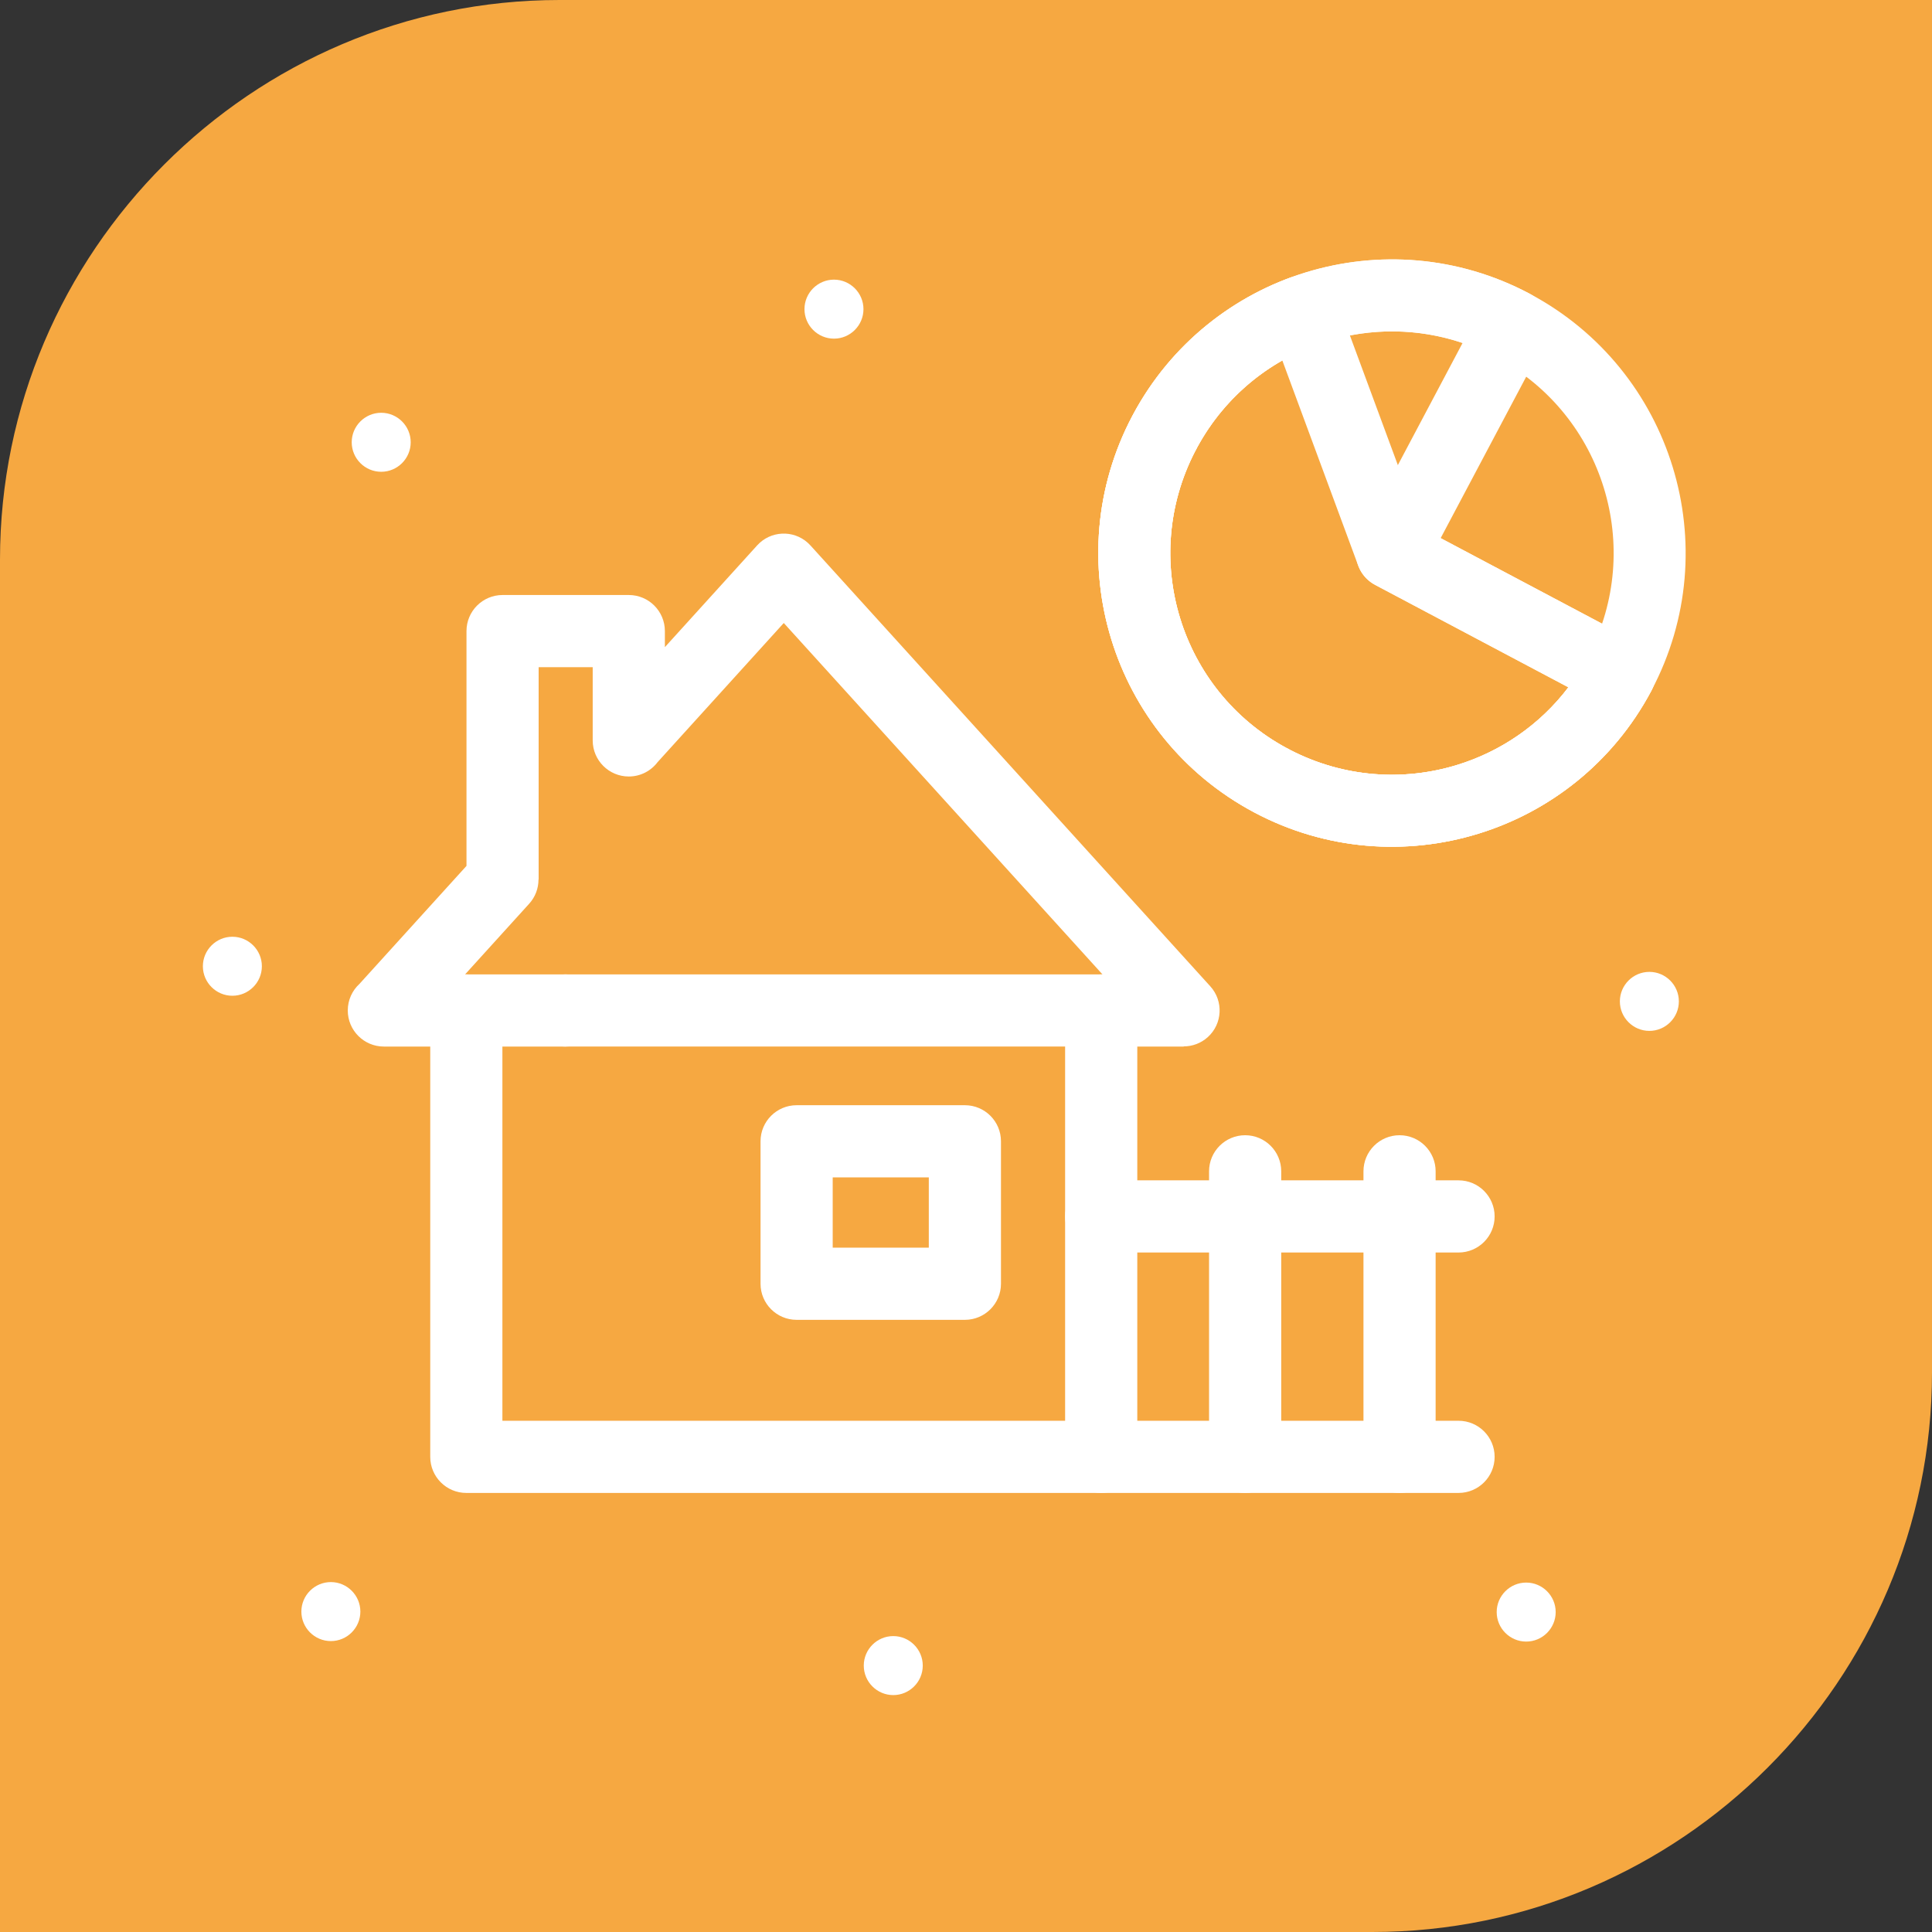 <?xml version="1.0" encoding="UTF-8"?>
<!DOCTYPE svg PUBLIC "-//W3C//DTD SVG 1.1//EN" "http://www.w3.org/Graphics/SVG/1.1/DTD/svg11.dtd">
<!-- Creator: CorelDRAW 2020 (64-Bit) -->
<svg xmlns="http://www.w3.org/2000/svg" xml:space="preserve" width="24.553mm" height="24.553mm" version="1.1" style="shape-rendering:geometricPrecision; text-rendering:geometricPrecision; image-rendering:optimizeQuality; fill-rule:evenodd; clip-rule:evenodd"
viewBox="0 0 9324.69 9324.69"
 xmlns:xlink="http://www.w3.org/1999/xlink"
 xmlns:xodm="http://www.corel.com/coreldraw/odm/2003">
 <rect x="0" y="0" width="9324.69" height="9324.69" fill="#333333" stroke="none"/>
 <defs>
  <style type="text/css">
   <![CDATA[
    .fil0 {fill:#F6A841}
    .fil1 {fill:white}
    .fil2 {fill:white;fill-rule:nonzero}
   ]]>
  </style>
 </defs>
 <g id="Layer_x0020_1">
  <path class="fil0" d="M2700.46 0l6624.22 0 0 6624.22c0,1485.26 -1215.17,2700.46 -2700.46,2700.46l-6624.22 0 0 -6624.22c0,-1485.3 1215.2,-2700.46 2700.46,-2700.46z"/>
  <path class="fil1" d="M1121.55 4805.94c78.39,0 142.34,-63.95 142.34,-142.38 0,-78.42 -63.95,-142.42 -142.34,-142.42 -78.42,0 -142.38,63.99 -142.38,142.42 0,78.42 63.95,142.38 142.38,142.38z"/>
  <path class="fil1" d="M7960.57 4975.51c78.39,0 142.34,-63.95 142.34,-142.38 0,-78.42 -63.95,-142.42 -142.34,-142.42 -78.42,0 -142.38,63.99 -142.38,142.42 0,78.42 63.95,142.38 142.38,142.38z"/>
  <path class="fil1" d="M1839.89 2277.02c78.39,0 142.34,-63.95 142.34,-142.38 0,-78.42 -63.95,-142.42 -142.34,-142.42 -78.42,0 -142.38,63.99 -142.38,142.42 0,78.42 63.95,142.38 142.38,142.38z"/>
  <path class="fil1" d="M4311.32 8181.3c78.39,0 142.34,-63.95 142.34,-142.38 0,-78.42 -63.95,-142.42 -142.34,-142.42 -78.42,0 -142.38,63.99 -142.38,142.42 0,78.42 63.95,142.38 142.38,142.38z"/>
  <path class="fil2" d="M6953.22 2597.24l944.73 500.7c84.92,44.7 117.5,149.82 72.8,234.74l-2.05 3.8c-183.55,343.92 -488.73,581.44 -834.21,687.54 -346.73,106.53 -733.99,80.89 -1079.43,-102.12l-4.41 -2.39c-343.58,-183.58 -580.94,-488.62 -686.97,-833.91 -106.53,-346.73 -80.89,-733.99 102.12,-1079.43l2.39 -4.41c183.58,-343.58 488.62,-580.94 833.91,-686.97 346.73,-106.53 733.99,-80.89 1079.43,102.12 15.87,8.36 29.89,18.8 41.97,30.84 58.41,58.03 66.8,147.2 25.37,214.31l-495.64 935.2zm616.45 720.09l-932.35 -494.16c-84.92,-44.7 -117.5,-149.82 -72.8,-234.74l494.54 -933.11c-216.93,-73.18 -445.78,-72.8 -654.88,-8.54 -258.66,79.41 -487.44,256.5 -626.1,512.54 -2.89,6.34 -6.15,12.49 -9.84,18.5 -133.83,258.85 -151.95,547.37 -72.57,805.69 79.41,258.66 256.5,487.44 512.54,626.1 6.34,2.89 12.49,6.15 18.5,9.84 258.85,133.83 547.37,151.95 805.69,72.57 209.29,-64.26 399.03,-192.47 537.27,-374.69z"/>
  <path class="fil2" d="M5778.08 2159.32c-2.89,6.34 -6.15,12.49 -9.84,18.5 -133.83,258.85 -151.95,547.37 -72.57,805.69 79.41,258.66 256.5,487.44 512.54,626.1 6.34,2.89 12.49,6.15 18.5,9.84 258.85,133.83 547.37,151.95 805.69,72.57 258.66,-79.41 487.44,-256.5 626.1,-512.54 2.89,-6.34 6.15,-12.49 9.84,-18.5 133.83,-258.85 151.95,-547.37 72.57,-805.69 -79.41,-258.66 -256.5,-487.44 -512.54,-626.1 -6.34,-2.89 -12.49,-6.15 -18.5,-9.84 -258.85,-133.83 -547.37,-151.95 -805.69,-72.57 -258.66,79.41 -487.44,256.5 -626.1,512.54zm-309.9 -157.57c183.58,-343.58 488.62,-580.94 833.91,-686.97 346.73,-106.53 733.99,-80.89 1079.43,102.12l4.41 2.39c343.58,183.58 580.94,488.62 686.97,833.91 106.53,346.73 80.89,733.99 -102.12,1079.43l-2.39 4.41c-183.58,343.58 -488.62,580.94 -833.91,686.97 -346.73,106.53 -733.99,80.89 -1079.43,-102.12l-4.41 -2.39c-343.58,-183.58 -580.94,-488.62 -686.97,-833.91 -106.53,-346.73 -80.89,-733.99 102.12,-1079.43l2.39 -4.41z"/>
  <path class="fil2" d="M6858.43 2547l1039.52 550.94c84.92,44.7 117.5,149.82 72.8,234.74l-2.05 3.8c-183.55,343.92 -488.73,581.44 -834.21,687.54 -346.73,106.53 -733.99,80.89 -1079.43,-102.12l-4.41 -2.39c-343.58,-183.58 -580.94,-488.62 -686.97,-833.91 -106.53,-346.73 -80.89,-733.99 102.12,-1079.43l1.06 -1.97c81.42,-153.05 189.7,-288.74 318.29,-401.23 129.31,-113.13 278.87,-202.8 441.98,-263.11 90.16,-33.04 190.08,13.25 223.12,103.41l408.18 1103.74zm711.24 770.34l-927.75 -491.73c-38.93,-19.03 -70.83,-52.48 -86.89,-96.35l-365.95 -989.5c-62.74,35.62 -121.45,77.36 -175.3,124.49 -94.53,82.71 -174.66,182.44 -235.65,294.97 -2.85,6.3 -6.11,12.46 -9.76,18.42 -133.95,258.89 -152.06,547.52 -72.69,805.88 79.41,258.66 256.5,487.44 512.54,626.1 6.34,2.89 12.49,6.15 18.5,9.84 258.85,133.83 547.37,151.95 805.69,72.57 209.29,-64.26 399.03,-192.47 537.27,-374.69z"/>
  <path class="fil1" d="M4025.12 1634.47c78.39,0 142.34,-63.95 142.34,-142.38 0,-78.42 -63.95,-142.42 -142.34,-142.42 -78.42,0 -142.38,63.99 -142.38,142.42 0,78.42 63.95,142.38 142.38,142.38z"/>
  <path class="fil1" d="M1596.92 7920.62c78.39,0 142.34,-63.95 142.34,-142.38 0,-78.42 -63.95,-142.42 -142.34,-142.42 -78.42,0 -142.38,63.99 -142.38,142.42 0,78.42 63.95,142.38 142.38,142.38z"/>
  <path class="fil2" d="M5489.07 5051.12l0 1980.3c0,96.16 -78.01,174.16 -174.16,174.16l-3064.21 0c-96.16,0 -174.16,-78.01 -174.16,-174.16l0 -1980.3 -223.88 0c-96.16,0 -174.16,-78.01 -174.16,-174.16 0,-50.81 21.8,-96.58 56.55,-128.4l516.42 -569.36 0 -1133.25c0,-96.16 78.01,-174.16 174.16,-174.16l609.23 0c96.16,0 174.16,78.01 174.16,174.16l0 77.44 445.25 -490.97c64.22,-71.02 173.9,-76.49 244.92,-12.27l13.22 13.29 1929.26 2127.19c64.22,71.02 58.75,180.7 -12.27,244.92 -33.19,30 -74.82,44.81 -116.33,44.81l0 0.76 -223.99 0zm-348.33 1806.13l0 -1980.3c0,-96.16 78.01,-174.16 174.16,-174.16l6.08 0 -1538.13 -1695.92 -608.67 671.14c-31.79,42.31 -82.37,69.69 -139.34,69.69 -96.16,0 -174.16,-78.01 -174.16,-174.16l0 -353.42 -260.91 0 0 1025.16 -0.76 0c0,41.51 -14.81,83.13 -44.81,116.33l-309.48 341.19 5.96 0c96.16,0 174.16,78.01 174.16,174.16l0 1980.3 2715.88 0z"/>
  <path class="fil2" d="M3844.84 5334.28l812.15 0c96.16,0 174.16,78.01 174.16,174.16l0 687.54c0,96.16 -78.01,174.16 -174.16,174.16l-812.15 0c-96.16,0 -174.16,-78.01 -174.16,-174.16l0 -687.54c0,-96.16 78.01,-174.16 174.16,-174.16zm637.98 348.33l-463.82 0 0 339.21 463.82 0 0 -339.21z"/>
  <path class="fil2" d="M5314.91 4702.79c96.16,0 174.16,78.01 174.16,174.16 0,96.16 -78.01,174.16 -174.16,174.16l-2585.35 0c-96.16,0 -174.16,-78.01 -174.16,-174.16 0,-96.16 78.01,-174.16 174.16,-174.16l2585.35 0z"/>
  <path class="fil2" d="M2250.7 5051.12c-96.16,0 -174.16,-78.01 -174.16,-174.16 0,-96.16 78.01,-174.16 174.16,-174.16l478.9 0c96.16,0 174.16,78.01 174.16,174.16 0,96.16 -78.01,174.16 -174.16,174.16l-478.9 0z"/>
  <path class="fil2" d="M5314.91 6045.18c-96.16,0 -174.16,-78.01 -174.16,-174.16 0,-96.16 78.01,-174.16 174.16,-174.16l1724.67 0c96.16,0 174.16,78.01 174.16,174.16 0,96.16 -78.01,174.16 -174.16,174.16l-1724.67 0z"/>
  <path class="fil2" d="M5314.91 7205.58c-96.16,0 -174.16,-78.01 -174.16,-174.16 0,-96.16 78.01,-174.16 174.16,-174.16l1724.67 0c96.16,0 174.16,78.01 174.16,174.16 0,96.16 -78.01,174.16 -174.16,174.16l-1724.67 0z"/>
  <path class="fil2" d="M5835.47 5653.29c0,-96.16 78.01,-174.16 174.16,-174.16 96.16,0 174.16,78.01 174.16,174.16l0 1378.13c0,96.16 -78.01,174.16 -174.16,174.16 -96.16,0 -174.16,-78.01 -174.16,-174.16l0 -1378.13z"/>
  <path class="fil2" d="M6580.7 5653.29c0,-96.16 78.01,-174.16 174.16,-174.16 96.16,0 174.16,78.01 174.16,174.16l0 1378.13c0,96.16 -78.01,174.16 -174.16,174.16 -96.16,0 -174.16,-78.01 -174.16,-174.16l0 -1378.13z"/>
  <path class="fil1" d="M7366.07 7922.98c78.39,0 142.34,-63.95 142.34,-142.38 0,-78.42 -63.95,-142.42 -142.34,-142.42 -78.42,0 -142.38,63.99 -142.38,142.42 0,78.42 63.95,142.38 142.38,142.38z"/>
 </g>
</svg>
